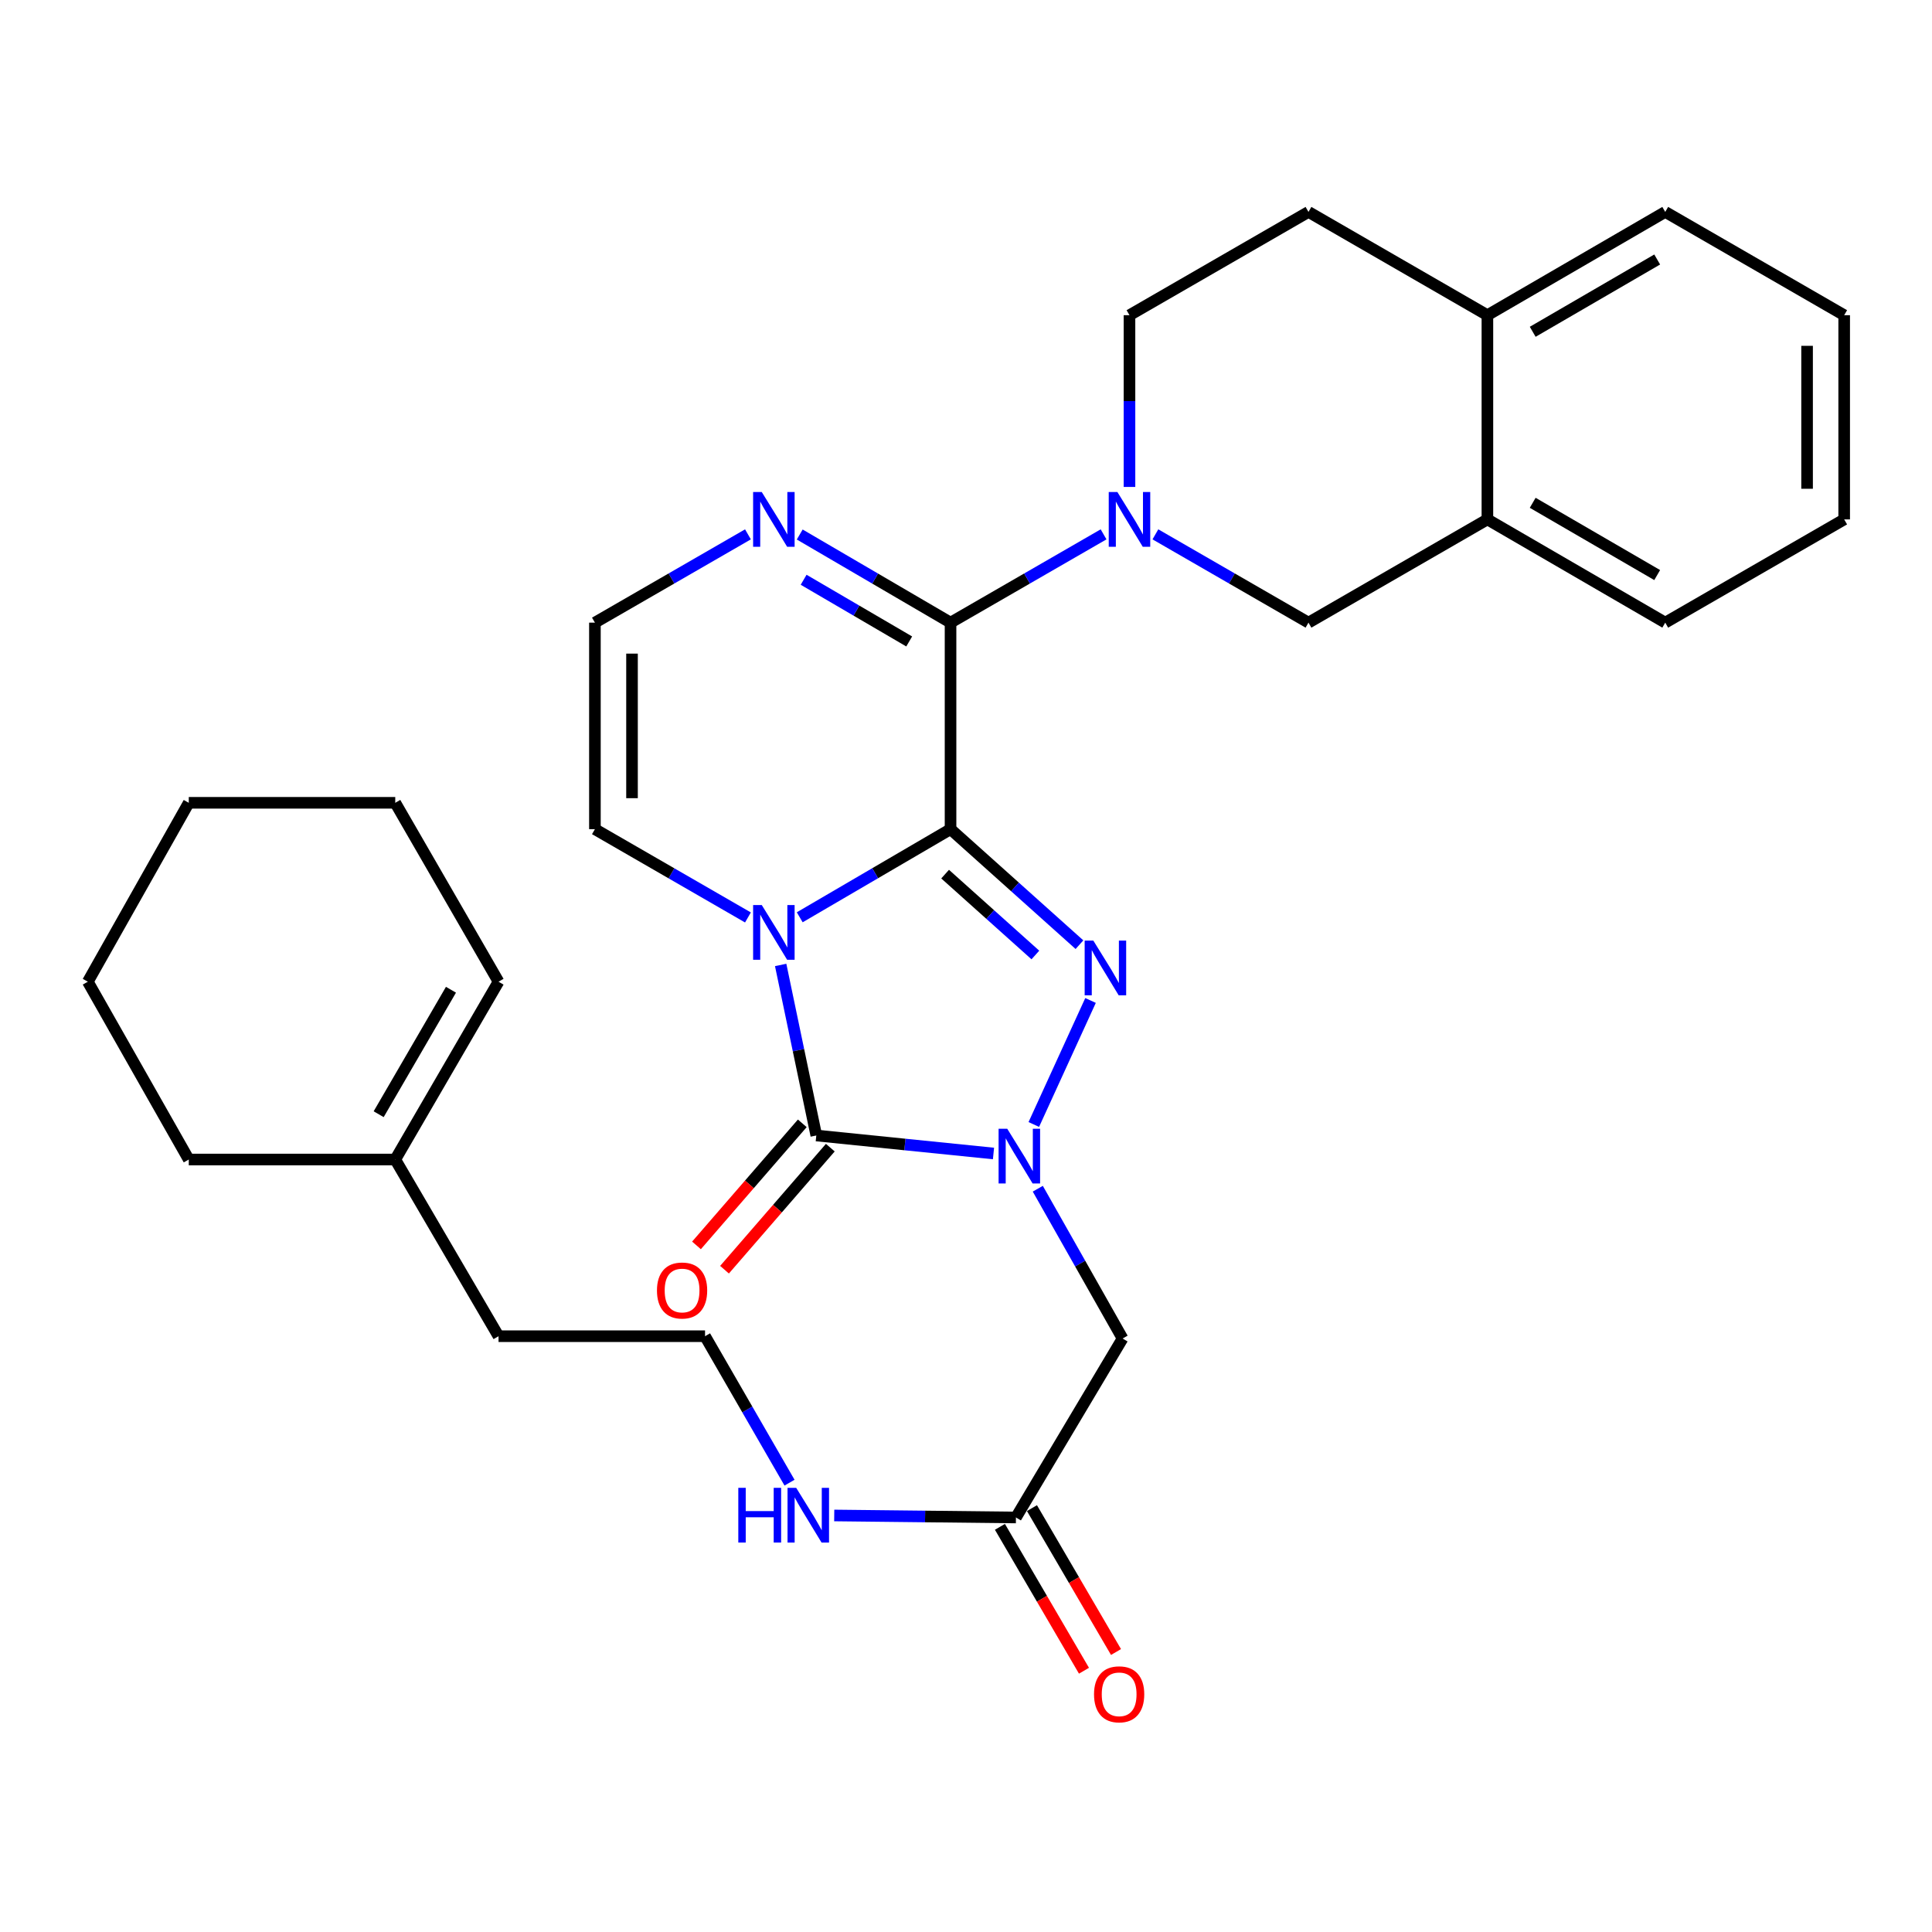 <?xml version='1.0' encoding='iso-8859-1'?>
<svg version='1.1' baseProfile='full'
              xmlns='http://www.w3.org/2000/svg'
                      xmlns:rdkit='http://www.rdkit.org/xml'
                      xmlns:xlink='http://www.w3.org/1999/xlink'
                  xml:space='preserve'
width='1000px' height='1000px' viewBox='0 0 1000 1000'>
<!-- END OF HEADER -->
<rect style='opacity:1.0;fill:#FFFFFF;stroke:none' width='1000' height='1000' x='0' y='0'> </rect>
<path class='bond-0' d='M 491.999,429.174 L 452.968,451.982' style='fill:none;fill-rule:evenodd;stroke:#000000;stroke-width:6px;stroke-linecap:butt;stroke-linejoin:miter;stroke-opacity:1' />
<path class='bond-0' d='M 452.968,451.982 L 413.938,474.789' style='fill:none;fill-rule:evenodd;stroke:#0000FF;stroke-width:6px;stroke-linecap:butt;stroke-linejoin:miter;stroke-opacity:1' />
<path class='bond-1' d='M 491.999,429.174 L 525.364,459.072' style='fill:none;fill-rule:evenodd;stroke:#000000;stroke-width:6px;stroke-linecap:butt;stroke-linejoin:miter;stroke-opacity:1' />
<path class='bond-1' d='M 525.364,459.072 L 558.73,488.969' style='fill:none;fill-rule:evenodd;stroke:#0000FF;stroke-width:6px;stroke-linecap:butt;stroke-linejoin:miter;stroke-opacity:1' />
<path class='bond-1' d='M 489.193,452.445 L 512.549,473.373' style='fill:none;fill-rule:evenodd;stroke:#000000;stroke-width:6px;stroke-linecap:butt;stroke-linejoin:miter;stroke-opacity:1' />
<path class='bond-1' d='M 512.549,473.373 L 535.905,494.301' style='fill:none;fill-rule:evenodd;stroke:#0000FF;stroke-width:6px;stroke-linecap:butt;stroke-linejoin:miter;stroke-opacity:1' />
<path class='bond-4' d='M 491.999,429.174 L 491.999,322.278' style='fill:none;fill-rule:evenodd;stroke:#000000;stroke-width:6px;stroke-linecap:butt;stroke-linejoin:miter;stroke-opacity:1' />
<path class='bond-3' d='M 404.07,499.457 L 413.293,543.592' style='fill:none;fill-rule:evenodd;stroke:#0000FF;stroke-width:6px;stroke-linecap:butt;stroke-linejoin:miter;stroke-opacity:1' />
<path class='bond-3' d='M 413.293,543.592 L 422.516,587.727' style='fill:none;fill-rule:evenodd;stroke:#000000;stroke-width:6px;stroke-linecap:butt;stroke-linejoin:miter;stroke-opacity:1' />
<path class='bond-9' d='M 387.137,474.873 L 347.532,452.024' style='fill:none;fill-rule:evenodd;stroke:#0000FF;stroke-width:6px;stroke-linecap:butt;stroke-linejoin:miter;stroke-opacity:1' />
<path class='bond-9' d='M 347.532,452.024 L 307.927,429.174' style='fill:none;fill-rule:evenodd;stroke:#000000;stroke-width:6px;stroke-linecap:butt;stroke-linejoin:miter;stroke-opacity:1' />
<path class='bond-2' d='M 564.459,517.842 L 535.099,582.031' style='fill:none;fill-rule:evenodd;stroke:#0000FF;stroke-width:6px;stroke-linecap:butt;stroke-linejoin:miter;stroke-opacity:1' />
<path class='bond-6' d='M 537.16,615.278 L 559.104,654.044' style='fill:none;fill-rule:evenodd;stroke:#0000FF;stroke-width:6px;stroke-linecap:butt;stroke-linejoin:miter;stroke-opacity:1' />
<path class='bond-6' d='M 559.104,654.044 L 581.047,692.81' style='fill:none;fill-rule:evenodd;stroke:#000000;stroke-width:6px;stroke-linecap:butt;stroke-linejoin:miter;stroke-opacity:1' />
<path class='bond-31' d='M 514.229,597.046 L 468.372,592.387' style='fill:none;fill-rule:evenodd;stroke:#0000FF;stroke-width:6px;stroke-linecap:butt;stroke-linejoin:miter;stroke-opacity:1' />
<path class='bond-31' d='M 468.372,592.387 L 422.516,587.727' style='fill:none;fill-rule:evenodd;stroke:#000000;stroke-width:6px;stroke-linecap:butt;stroke-linejoin:miter;stroke-opacity:1' />
<path class='bond-13' d='M 415.261,581.438 L 387.88,613.028' style='fill:none;fill-rule:evenodd;stroke:#000000;stroke-width:6px;stroke-linecap:butt;stroke-linejoin:miter;stroke-opacity:1' />
<path class='bond-13' d='M 387.88,613.028 L 360.499,644.618' style='fill:none;fill-rule:evenodd;stroke:#FF0000;stroke-width:6px;stroke-linecap:butt;stroke-linejoin:miter;stroke-opacity:1' />
<path class='bond-13' d='M 429.771,594.016 L 402.39,625.605' style='fill:none;fill-rule:evenodd;stroke:#000000;stroke-width:6px;stroke-linecap:butt;stroke-linejoin:miter;stroke-opacity:1' />
<path class='bond-13' d='M 402.39,625.605 L 375.01,657.195' style='fill:none;fill-rule:evenodd;stroke:#FF0000;stroke-width:6px;stroke-linecap:butt;stroke-linejoin:miter;stroke-opacity:1' />
<path class='bond-5' d='M 491.999,322.278 L 531.603,299.428' style='fill:none;fill-rule:evenodd;stroke:#000000;stroke-width:6px;stroke-linecap:butt;stroke-linejoin:miter;stroke-opacity:1' />
<path class='bond-5' d='M 531.603,299.428 L 571.208,276.579' style='fill:none;fill-rule:evenodd;stroke:#0000FF;stroke-width:6px;stroke-linecap:butt;stroke-linejoin:miter;stroke-opacity:1' />
<path class='bond-7' d='M 491.999,322.278 L 452.968,299.47' style='fill:none;fill-rule:evenodd;stroke:#000000;stroke-width:6px;stroke-linecap:butt;stroke-linejoin:miter;stroke-opacity:1' />
<path class='bond-7' d='M 452.968,299.47 L 413.938,276.663' style='fill:none;fill-rule:evenodd;stroke:#0000FF;stroke-width:6px;stroke-linecap:butt;stroke-linejoin:miter;stroke-opacity:1' />
<path class='bond-7' d='M 470.601,332.015 L 443.28,316.05' style='fill:none;fill-rule:evenodd;stroke:#000000;stroke-width:6px;stroke-linecap:butt;stroke-linejoin:miter;stroke-opacity:1' />
<path class='bond-7' d='M 443.28,316.05 L 415.959,300.085' style='fill:none;fill-rule:evenodd;stroke:#0000FF;stroke-width:6px;stroke-linecap:butt;stroke-linejoin:miter;stroke-opacity:1' />
<path class='bond-8' d='M 598.035,276.577 L 637.65,299.427' style='fill:none;fill-rule:evenodd;stroke:#0000FF;stroke-width:6px;stroke-linecap:butt;stroke-linejoin:miter;stroke-opacity:1' />
<path class='bond-8' d='M 637.65,299.427 L 677.265,322.278' style='fill:none;fill-rule:evenodd;stroke:#000000;stroke-width:6px;stroke-linecap:butt;stroke-linejoin:miter;stroke-opacity:1' />
<path class='bond-14' d='M 584.621,252.038 L 584.621,207.593' style='fill:none;fill-rule:evenodd;stroke:#0000FF;stroke-width:6px;stroke-linecap:butt;stroke-linejoin:miter;stroke-opacity:1' />
<path class='bond-14' d='M 584.621,207.593 L 584.621,163.149' style='fill:none;fill-rule:evenodd;stroke:#000000;stroke-width:6px;stroke-linecap:butt;stroke-linejoin:miter;stroke-opacity:1' />
<path class='bond-10' d='M 581.047,692.81 L 525.849,785.443' style='fill:none;fill-rule:evenodd;stroke:#000000;stroke-width:6px;stroke-linecap:butt;stroke-linejoin:miter;stroke-opacity:1' />
<path class='bond-11' d='M 387.137,276.579 L 347.532,299.428' style='fill:none;fill-rule:evenodd;stroke:#0000FF;stroke-width:6px;stroke-linecap:butt;stroke-linejoin:miter;stroke-opacity:1' />
<path class='bond-11' d='M 347.532,299.428 L 307.927,322.278' style='fill:none;fill-rule:evenodd;stroke:#000000;stroke-width:6px;stroke-linecap:butt;stroke-linejoin:miter;stroke-opacity:1' />
<path class='bond-12' d='M 677.265,322.278 L 769.877,268.84' style='fill:none;fill-rule:evenodd;stroke:#000000;stroke-width:6px;stroke-linecap:butt;stroke-linejoin:miter;stroke-opacity:1' />
<path class='bond-32' d='M 307.927,429.174 L 307.927,322.278' style='fill:none;fill-rule:evenodd;stroke:#000000;stroke-width:6px;stroke-linecap:butt;stroke-linejoin:miter;stroke-opacity:1' />
<path class='bond-32' d='M 327.13,413.14 L 327.13,338.312' style='fill:none;fill-rule:evenodd;stroke:#000000;stroke-width:6px;stroke-linecap:butt;stroke-linejoin:miter;stroke-opacity:1' />
<path class='bond-17' d='M 517.559,790.286 L 539.311,827.526' style='fill:none;fill-rule:evenodd;stroke:#000000;stroke-width:6px;stroke-linecap:butt;stroke-linejoin:miter;stroke-opacity:1' />
<path class='bond-17' d='M 539.311,827.526 L 561.064,864.767' style='fill:none;fill-rule:evenodd;stroke:#FF0000;stroke-width:6px;stroke-linecap:butt;stroke-linejoin:miter;stroke-opacity:1' />
<path class='bond-17' d='M 534.14,780.6 L 555.893,817.841' style='fill:none;fill-rule:evenodd;stroke:#000000;stroke-width:6px;stroke-linecap:butt;stroke-linejoin:miter;stroke-opacity:1' />
<path class='bond-17' d='M 555.893,817.841 L 577.645,855.082' style='fill:none;fill-rule:evenodd;stroke:#FF0000;stroke-width:6px;stroke-linecap:butt;stroke-linejoin:miter;stroke-opacity:1' />
<path class='bond-20' d='M 525.849,785.443 L 478.821,784.925' style='fill:none;fill-rule:evenodd;stroke:#000000;stroke-width:6px;stroke-linecap:butt;stroke-linejoin:miter;stroke-opacity:1' />
<path class='bond-20' d='M 478.821,784.925 L 431.793,784.407' style='fill:none;fill-rule:evenodd;stroke:#0000FF;stroke-width:6px;stroke-linecap:butt;stroke-linejoin:miter;stroke-opacity:1' />
<path class='bond-23' d='M 769.877,268.84 L 861.923,322.278' style='fill:none;fill-rule:evenodd;stroke:#000000;stroke-width:6px;stroke-linecap:butt;stroke-linejoin:miter;stroke-opacity:1' />
<path class='bond-23' d='M 793.325,260.248 L 857.757,297.655' style='fill:none;fill-rule:evenodd;stroke:#000000;stroke-width:6px;stroke-linecap:butt;stroke-linejoin:miter;stroke-opacity:1' />
<path class='bond-33' d='M 769.877,268.84 L 769.877,163.149' style='fill:none;fill-rule:evenodd;stroke:#000000;stroke-width:6px;stroke-linecap:butt;stroke-linejoin:miter;stroke-opacity:1' />
<path class='bond-18' d='M 584.621,163.149 L 677.265,109.69' style='fill:none;fill-rule:evenodd;stroke:#000000;stroke-width:6px;stroke-linecap:butt;stroke-linejoin:miter;stroke-opacity:1' />
<path class='bond-15' d='M 769.877,163.149 L 677.265,109.69' style='fill:none;fill-rule:evenodd;stroke:#000000;stroke-width:6px;stroke-linecap:butt;stroke-linejoin:miter;stroke-opacity:1' />
<path class='bond-25' d='M 769.877,163.149 L 861.923,109.69' style='fill:none;fill-rule:evenodd;stroke:#000000;stroke-width:6px;stroke-linecap:butt;stroke-linejoin:miter;stroke-opacity:1' />
<path class='bond-25' d='M 793.328,171.736 L 857.76,134.314' style='fill:none;fill-rule:evenodd;stroke:#000000;stroke-width:6px;stroke-linecap:butt;stroke-linejoin:miter;stroke-opacity:1' />
<path class='bond-16' d='M 204.583,600.166 L 258.042,691.615' style='fill:none;fill-rule:evenodd;stroke:#000000;stroke-width:6px;stroke-linecap:butt;stroke-linejoin:miter;stroke-opacity:1' />
<path class='bond-19' d='M 204.583,600.166 L 258.042,508.131' style='fill:none;fill-rule:evenodd;stroke:#000000;stroke-width:6px;stroke-linecap:butt;stroke-linejoin:miter;stroke-opacity:1' />
<path class='bond-19' d='M 195.997,576.716 L 233.418,512.291' style='fill:none;fill-rule:evenodd;stroke:#000000;stroke-width:6px;stroke-linecap:butt;stroke-linejoin:miter;stroke-opacity:1' />
<path class='bond-24' d='M 204.583,600.166 L 97.708,600.166' style='fill:none;fill-rule:evenodd;stroke:#000000;stroke-width:6px;stroke-linecap:butt;stroke-linejoin:miter;stroke-opacity:1' />
<path class='bond-26' d='M 258.042,508.131 L 204.583,415.529' style='fill:none;fill-rule:evenodd;stroke:#000000;stroke-width:6px;stroke-linecap:butt;stroke-linejoin:miter;stroke-opacity:1' />
<path class='bond-21' d='M 408.656,767.425 L 386.792,729.52' style='fill:none;fill-rule:evenodd;stroke:#0000FF;stroke-width:6px;stroke-linecap:butt;stroke-linejoin:miter;stroke-opacity:1' />
<path class='bond-21' d='M 386.792,729.52 L 364.928,691.615' style='fill:none;fill-rule:evenodd;stroke:#000000;stroke-width:6px;stroke-linecap:butt;stroke-linejoin:miter;stroke-opacity:1' />
<path class='bond-22' d='M 364.928,691.615 L 258.042,691.615' style='fill:none;fill-rule:evenodd;stroke:#000000;stroke-width:6px;stroke-linecap:butt;stroke-linejoin:miter;stroke-opacity:1' />
<path class='bond-27' d='M 861.923,322.278 L 954.545,268.84' style='fill:none;fill-rule:evenodd;stroke:#000000;stroke-width:6px;stroke-linecap:butt;stroke-linejoin:miter;stroke-opacity:1' />
<path class='bond-28' d='M 97.708,600.166 L 45.455,508.131' style='fill:none;fill-rule:evenodd;stroke:#000000;stroke-width:6px;stroke-linecap:butt;stroke-linejoin:miter;stroke-opacity:1' />
<path class='bond-29' d='M 861.923,109.69 L 954.545,163.149' style='fill:none;fill-rule:evenodd;stroke:#000000;stroke-width:6px;stroke-linecap:butt;stroke-linejoin:miter;stroke-opacity:1' />
<path class='bond-35' d='M 204.583,415.529 L 97.708,415.529' style='fill:none;fill-rule:evenodd;stroke:#000000;stroke-width:6px;stroke-linecap:butt;stroke-linejoin:miter;stroke-opacity:1' />
<path class='bond-34' d='M 954.545,268.84 L 954.545,163.149' style='fill:none;fill-rule:evenodd;stroke:#000000;stroke-width:6px;stroke-linecap:butt;stroke-linejoin:miter;stroke-opacity:1' />
<path class='bond-34' d='M 935.342,252.986 L 935.342,179.002' style='fill:none;fill-rule:evenodd;stroke:#000000;stroke-width:6px;stroke-linecap:butt;stroke-linejoin:miter;stroke-opacity:1' />
<path class='bond-30' d='M 45.455,508.131 L 97.708,415.529' style='fill:none;fill-rule:evenodd;stroke:#000000;stroke-width:6px;stroke-linecap:butt;stroke-linejoin:miter;stroke-opacity:1' />
<path  class='atom-1' d='M 394.29 468.452
L 403.57 483.452
Q 404.49 484.932, 405.97 487.612
Q 407.45 490.292, 407.53 490.452
L 407.53 468.452
L 411.29 468.452
L 411.29 496.772
L 407.41 496.772
L 397.45 480.372
Q 396.29 478.452, 395.05 476.252
Q 393.85 474.052, 393.49 473.372
L 393.49 496.772
L 389.81 496.772
L 389.81 468.452
L 394.29 468.452
' fill='#0000FF'/>
<path  class='atom-2' d='M 565.901 486.844
L 575.181 501.844
Q 576.101 503.324, 577.581 506.004
Q 579.061 508.684, 579.141 508.844
L 579.141 486.844
L 582.901 486.844
L 582.901 515.164
L 579.021 515.164
L 569.061 498.764
Q 567.901 496.844, 566.661 494.644
Q 565.461 492.444, 565.101 491.764
L 565.101 515.164
L 561.421 515.164
L 561.421 486.844
L 565.901 486.844
' fill='#0000FF'/>
<path  class='atom-3' d='M 521.35 584.246
L 530.63 599.246
Q 531.55 600.726, 533.03 603.406
Q 534.51 606.086, 534.59 606.246
L 534.59 584.246
L 538.35 584.246
L 538.35 612.566
L 534.47 612.566
L 524.51 596.166
Q 523.35 594.246, 522.11 592.046
Q 520.91 589.846, 520.55 589.166
L 520.55 612.566
L 516.87 612.566
L 516.87 584.246
L 521.35 584.246
' fill='#0000FF'/>
<path  class='atom-6' d='M 578.361 254.68
L 587.641 269.68
Q 588.561 271.16, 590.041 273.84
Q 591.521 276.52, 591.601 276.68
L 591.601 254.68
L 595.361 254.68
L 595.361 283
L 591.481 283
L 581.521 266.6
Q 580.361 264.68, 579.121 262.48
Q 577.921 260.28, 577.561 259.6
L 577.561 283
L 573.881 283
L 573.881 254.68
L 578.361 254.68
' fill='#0000FF'/>
<path  class='atom-8' d='M 394.29 254.68
L 403.57 269.68
Q 404.49 271.16, 405.97 273.84
Q 407.45 276.52, 407.53 276.68
L 407.53 254.68
L 411.29 254.68
L 411.29 283
L 407.41 283
L 397.45 266.6
Q 396.29 264.68, 395.05 262.48
Q 393.85 260.28, 393.49 259.6
L 393.49 283
L 389.81 283
L 389.81 254.68
L 394.29 254.68
' fill='#0000FF'/>
<path  class='atom-14' d='M 340.044 667.958
Q 340.044 661.158, 343.404 657.358
Q 346.764 653.558, 353.044 653.558
Q 359.324 653.558, 362.684 657.358
Q 366.044 661.158, 366.044 667.958
Q 366.044 674.838, 362.644 678.758
Q 359.244 682.638, 353.044 682.638
Q 346.804 682.638, 343.404 678.758
Q 340.044 674.878, 340.044 667.958
M 353.044 679.438
Q 357.364 679.438, 359.684 676.558
Q 362.044 673.638, 362.044 667.958
Q 362.044 662.398, 359.684 659.598
Q 357.364 656.758, 353.044 656.758
Q 348.724 656.758, 346.364 659.558
Q 344.044 662.358, 344.044 667.958
Q 344.044 673.678, 346.364 676.558
Q 348.724 679.438, 353.044 679.438
' fill='#FF0000'/>
<path  class='atom-18' d='M 566.266 876.972
Q 566.266 870.172, 569.626 866.372
Q 572.986 862.572, 579.266 862.572
Q 585.546 862.572, 588.906 866.372
Q 592.266 870.172, 592.266 876.972
Q 592.266 883.852, 588.866 887.772
Q 585.466 891.652, 579.266 891.652
Q 573.026 891.652, 569.626 887.772
Q 566.266 883.892, 566.266 876.972
M 579.266 888.452
Q 583.586 888.452, 585.906 885.572
Q 588.266 882.652, 588.266 876.972
Q 588.266 871.412, 585.906 868.612
Q 583.586 865.772, 579.266 865.772
Q 574.946 865.772, 572.586 868.572
Q 570.266 871.372, 570.266 876.972
Q 570.266 882.692, 572.586 885.572
Q 574.946 888.452, 579.266 888.452
' fill='#FF0000'/>
<path  class='atom-21' d='M 382.146 770.099
L 385.986 770.099
L 385.986 782.139
L 400.466 782.139
L 400.466 770.099
L 404.306 770.099
L 404.306 798.419
L 400.466 798.419
L 400.466 785.339
L 385.986 785.339
L 385.986 798.419
L 382.146 798.419
L 382.146 770.099
' fill='#0000FF'/>
<path  class='atom-21' d='M 412.106 770.099
L 421.386 785.099
Q 422.306 786.579, 423.786 789.259
Q 425.266 791.939, 425.346 792.099
L 425.346 770.099
L 429.106 770.099
L 429.106 798.419
L 425.226 798.419
L 415.266 782.019
Q 414.106 780.099, 412.866 777.899
Q 411.666 775.699, 411.306 775.019
L 411.306 798.419
L 407.626 798.419
L 407.626 770.099
L 412.106 770.099
' fill='#0000FF'/>
</svg>
